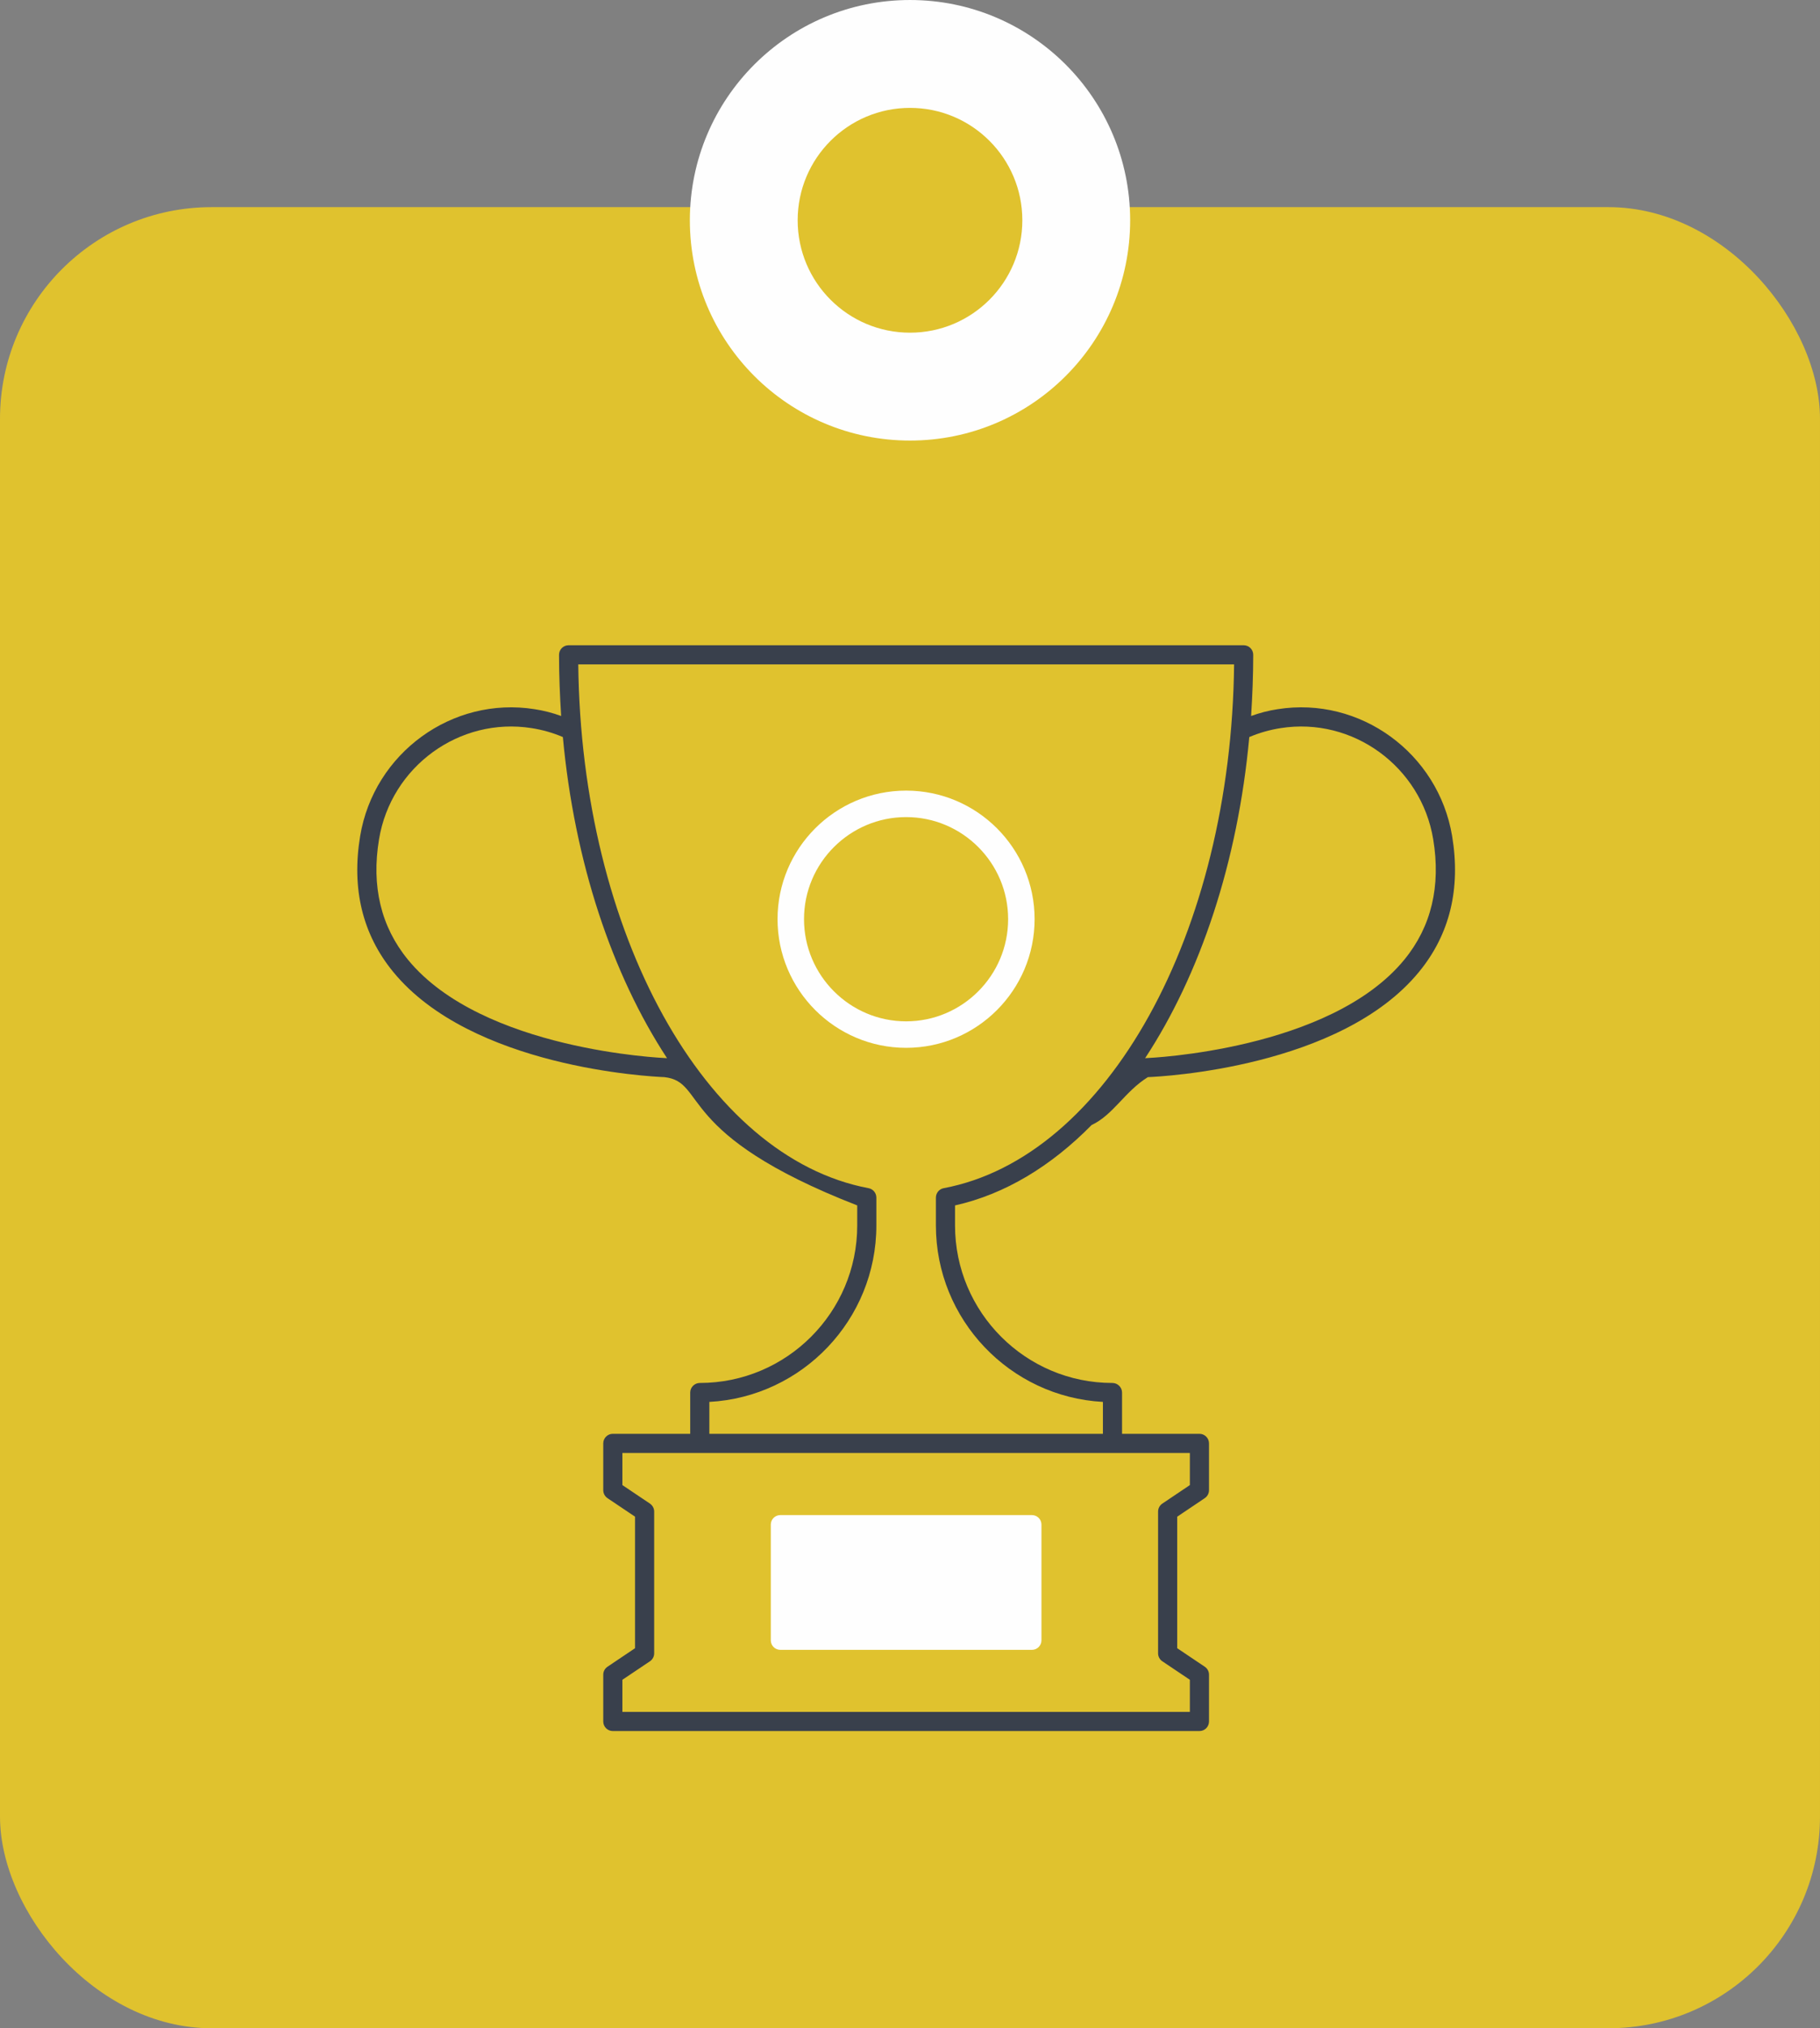 <?xml version="1.0" encoding="UTF-8"?>
<!DOCTYPE svg PUBLIC "-//W3C//DTD SVG 1.1//EN" "http://www.w3.org/Graphics/SVG/1.1/DTD/svg11.dtd">
<!-- Creator: CorelDRAW 2017 -->
<svg xmlns="http://www.w3.org/2000/svg" xml:space="preserve" width="93.118mm" height="103.71mm" version="1.1" style="shape-rendering:geometricPrecision; text-rendering:geometricPrecision; image-rendering:optimizeQuality; fill-rule:evenodd; clip-rule:evenodd"
viewBox="0 0 14674.44 16343.54"
 xmlns:xlink="http://www.w3.org/1999/xlink">
 <rect x="0" y="0" width="14674.44" height="16343.54" fill="#808080" stroke="none"/>
 <defs>
  <style type="text/css">
   <![CDATA[
    .str0 {stroke:#FEFEFE;stroke-width:213.49;stroke-miterlimit:22.926}
    .fil4 {fill:none;fill-rule:nonzero}
    .fil1 {fill:#FEFEFE}
    .fil0 {fill:#E0C22E}
    .fil2 {fill:#FEFEFE;fill-rule:nonzero}
    .fil3 {fill:#39404C;fill-rule:nonzero}
   ]]>
  </style>
 </defs>
 <g id="Layer_x0020_1">
  <rect class="fil0" x="-0.01" y="1669.09" width="14674.44" height="14674.44" rx="1705.8" ry="1705.8"/>
  <g id="_2680626014528">
   <circle class="fil1" cx="7337.23" cy="1774.99" r="1774.99"/>
   <circle class="fil0" cx="7337.22" cy="1774.98" r="905.71"/>
  </g>
  <g id="_2680626016128">
   <path class="fil2" d="M8320.02 12208.35l-2028.04 0c-42.86,0 -77.16,34.26 -77.16,77.12l0 931.75c0,42.6 34.29,77.14 77.16,77.14l2028.04 0c42.86,0 77.14,-34.54 77.14,-77.14l0 -931.75c0,-42.86 -34.28,-77.12 -77.14,-77.12z"/>
   <path class="fil3" d="M11323.54 7732.23c-600.02,732.89 -2064.06,792.88 -2078.62,793.73 -3.45,0 -6.87,0 -9.44,0.88 -0.85,0 -1.72,0 -2.58,0 444.02,-675.44 747.45,-1579.77 840.03,-2587.79 80.58,-34.29 165.44,-58.28 252.87,-72 581.99,-91.7 1133.16,310.29 1230.02,895.75 62.58,377.99 -15.41,704.58 -232.27,969.43zm-3714.95 1842.05c-36.01,6.87 -62.58,38.58 -62.58,76.29l0 223.71c0,759.46 597.44,1381.76 1346.62,1422.04l0 257.15 -3173.22 0 0 -257.15c749.15,-40.28 1346.6,-662.59 1346.6,-1422.04l0 -223.71c0,-37.71 -26.57,-69.42 -62.58,-76.29 -1319.18,-247.73 -2317.78,-2055.47 -2340.93,-4220.67l5287.85 0c-23.15,2165.2 -1022.6,3972.94 -2341.77,4220.67zm1985.17 2392.35l-221.98 149.13c-21.45,14.59 -34.29,38.59 -34.29,64.31l0 1142.34c0,25.7 12.84,49.78 34.29,64.12l221.98 148.97 0 258.86 -4575.52 0 0 -258.86 222.01 -148.97c21.42,-14.34 34.26,-38.42 34.26,-64.12l0 -1142.34c0,-25.72 -12.84,-49.72 -34.26,-64.31l-222.01 -149.13 0 -258.87 4575.52 0 0 258.87zm-4217.22 -3439.79c-2.58,-0.88 -6,-0.88 -9.42,-0.88 -14.59,-0.85 -1478.63,-60.85 -2078.46,-793.73 -216.86,-264.85 -295.46,-591.43 -232.55,-969.43 96.78,-586.33 648.8,-987.46 1230.13,-895.75 87.41,13.73 172.29,37.71 252,72 93.43,1008.02 396.87,1912.35 840.02,2587.79 0,0 -0.85,0 -1.7,0zm6331.85 -1789.76c-111.43,-668.61 -742.29,-1128.04 -1406.6,-1022.61 -73.72,11.14 -145.72,30.01 -214.31,54.86 10.29,-162.85 17.15,-326.57 17.15,-492.86 0,-42.85 -34.29,-77.14 -77.12,-77.14l-5443 0c-42.85,0 -77.14,34.29 -77.14,77.14 0,166.29 6.86,330.01 17.15,492.86 -68.58,-24.85 -140.59,-43.72 -214.31,-54.86 -664.37,-105.43 -1295.67,354.01 -1406.35,1022.61 -70.36,424.29 18.94,792.01 265.98,1093.72 631.9,771.46 2073.83,844.32 2186.98,848.6 345.58,38.15 78.91,459.15 1554.87,1033.72l0 161.15c0,700.31 -569.15,1269.46 -1269.45,1269.46 -42,0 -77.14,35.14 -77.14,77.16l0 332.58 -624.02 0c-42.85,0 -77.14,35.14 -77.14,77.12l0 377.16c0,25.72 12.86,49.72 34.29,64.3l222 149.14 0 1059.98 -222 149.13c-21.43,14.31 -34.29,38.33 -34.29,64.04l0 377.14c0,42.6 34.29,77.14 77.14,77.14l4729.83 0c42.86,0 77.16,-34.54 77.16,-77.14l0 -377.14c0,-25.72 -12.88,-49.74 -34.29,-64.04l-222.01 -149.13 0 -1059.98 222.01 -149.14c21.42,-14.58 34.29,-38.58 34.29,-64.3l0 -377.16c0,-41.98 -34.29,-77.12 -77.16,-77.12l-624.01 0 0 -332.58c0,-42.01 -35.14,-77.16 -78.01,-77.16 -699.45,0 -1268.6,-569.15 -1268.6,-1269.46l0 -161.15c402.86,-90 775.72,-317.15 1101.44,-648.01 172.86,-79.87 268.67,-271.51 453.45,-385.72 113.13,-4.29 1554.9,-77.14 2186.62,-848.6 247.72,-301.71 336.86,-669.42 266.58,-1093.72z"/>
   <path class="fil4 str0" d="M7305.99 6477.36c-512.59,0 -930.01,416.57 -930.01,929.15 0,512.59 417.42,930.01 930.01,930.01 512.59,0 929.16,-417.42 929.16,-930.01 0,-512.58 -416.57,-929.15 -929.16,-929.15z"/>
  </g>
 </g>
</svg>
